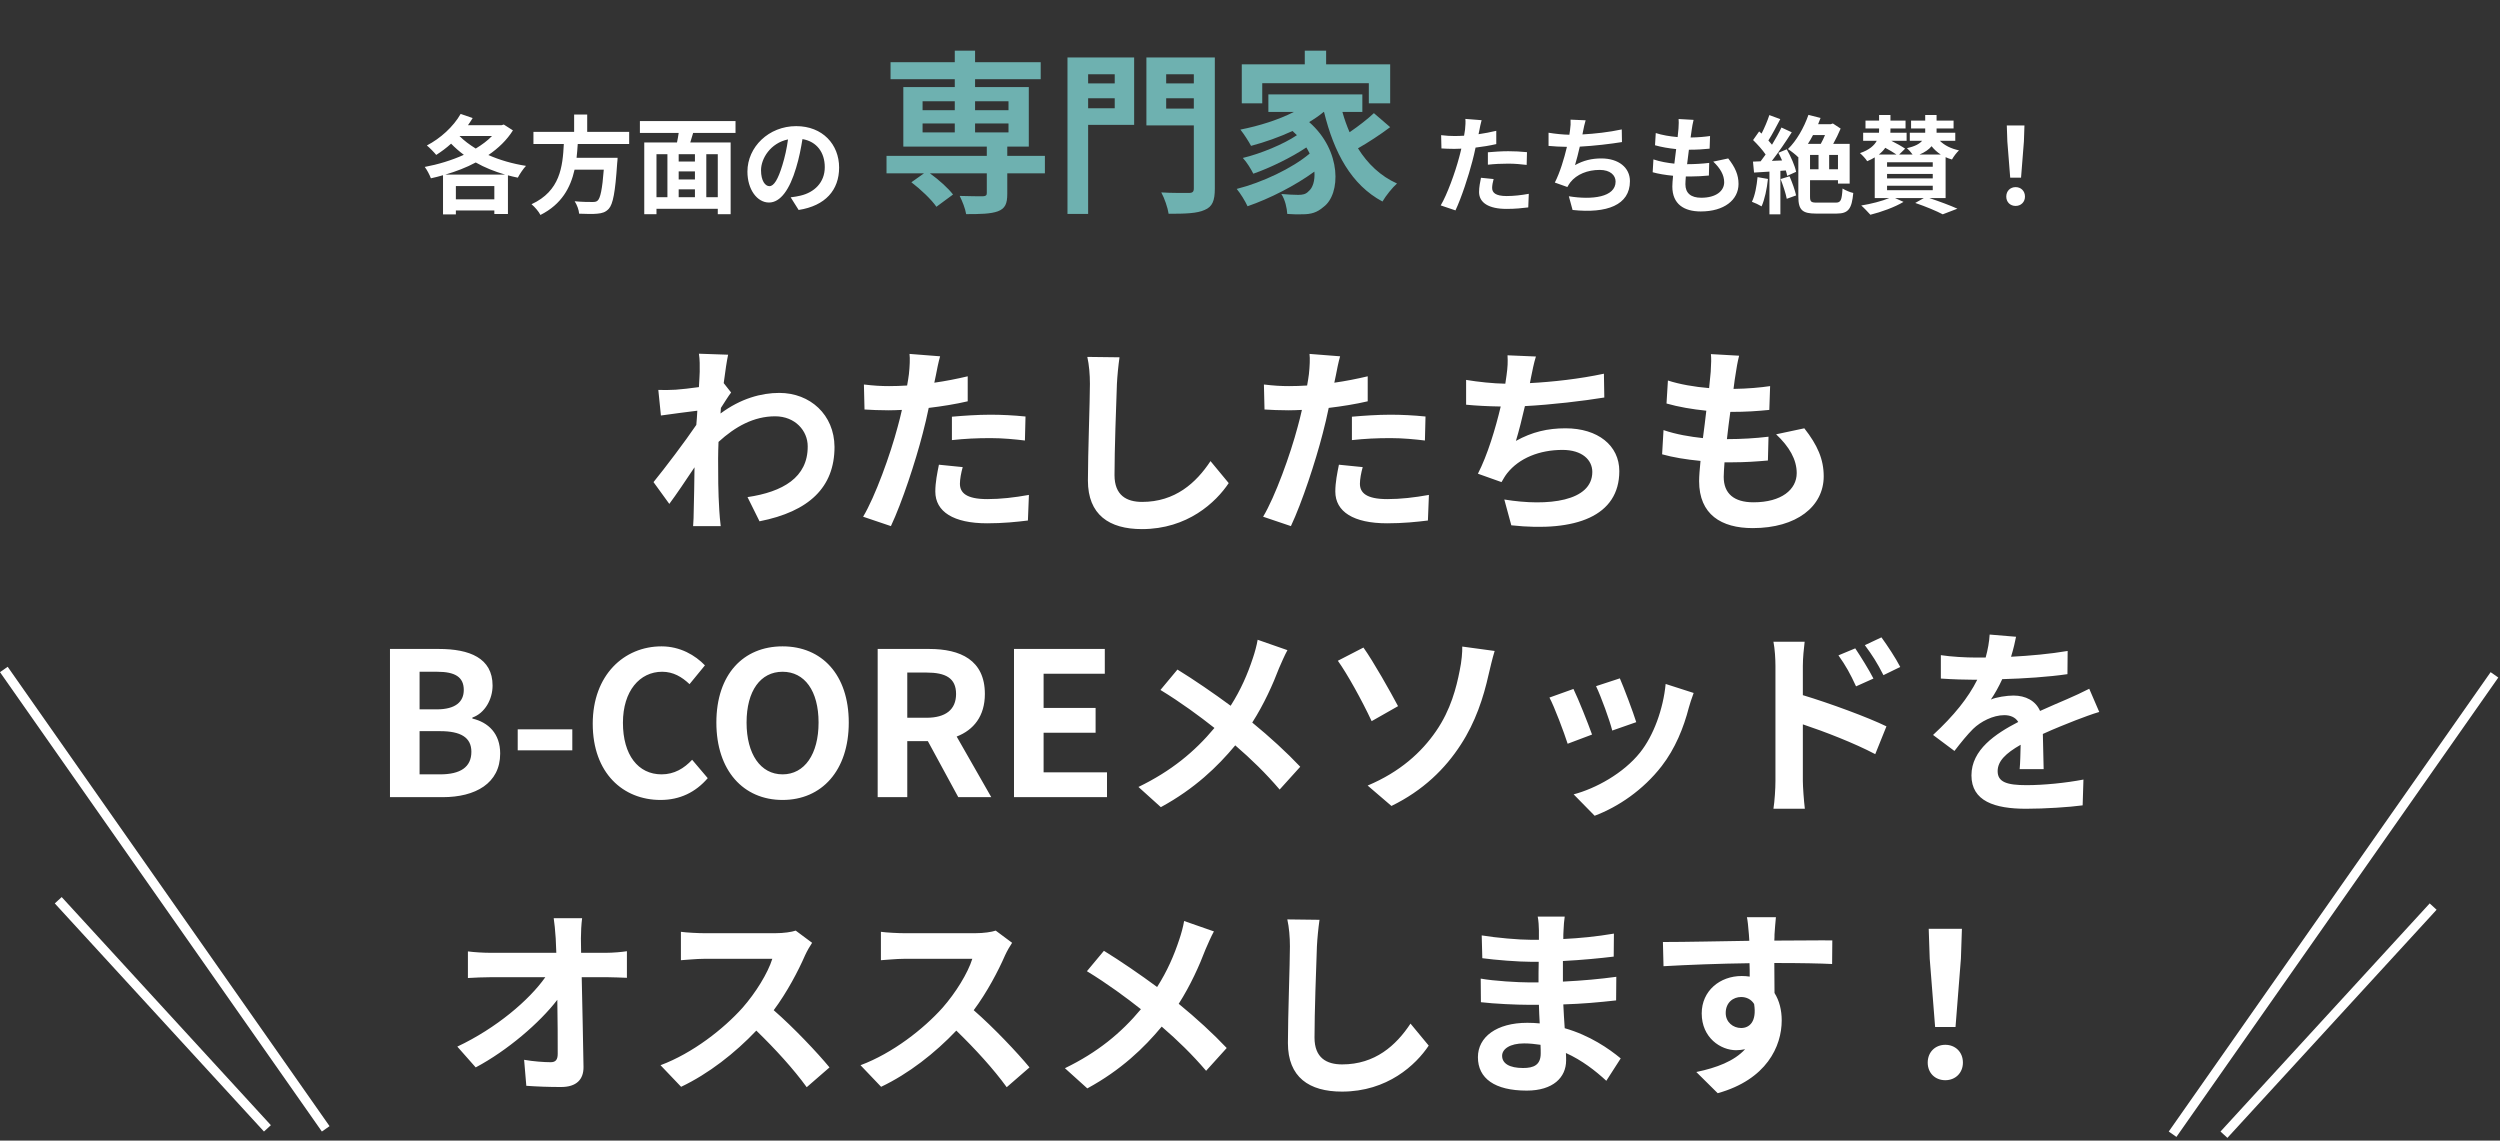 <svg width="800" height="365" viewBox="0 0 800 365" fill="none" xmlns="http://www.w3.org/2000/svg">
<rect x="0" y="0" width="800" height="365" fill="#333333" stroke="none"/>
<line x1="798.228" y1="215.951" x2="695.228" y2="362.951" stroke="white" stroke-width="3"/>
<line x1="778.606" y1="290.104" x2="711.665" y2="363.104" stroke="white" stroke-width="3"/>
<path d="M142.514 55.867H161.622C158.256 54.881 155.094 53.623 152.238 51.991C149.212 53.623 145.88 54.881 142.514 55.867ZM145.88 63.789H158.188V59.539H145.88V63.789ZM157.44 43.525H147.036C148.464 44.987 150.266 46.313 152.238 47.537C154.244 46.313 156.012 45.021 157.44 43.525ZM161.214 39.853L164.138 41.723C162.2 44.817 159.48 47.435 156.284 49.611C159.888 51.209 164.002 52.399 168.32 53.079C167.436 53.997 166.28 55.731 165.702 56.853C164.614 56.649 163.594 56.377 162.54 56.105V68.481H158.188V67.359H145.88V68.617H141.766V56.071C140.474 56.445 139.182 56.785 137.89 57.057C137.482 55.969 136.632 54.337 135.918 53.419C140.134 52.637 144.52 51.311 148.43 49.543C146.968 48.455 145.608 47.265 144.35 45.973C142.82 47.367 141.188 48.557 139.59 49.577C138.944 48.761 137.448 47.231 136.598 46.551C140.916 44.307 145.064 40.567 147.41 36.453L151.252 37.779C150.776 38.527 150.3 39.309 149.756 40.057H160.534L161.214 39.853ZM201.334 46.075H184.878C184.776 47.537 184.674 49.033 184.504 50.495H197.628C197.628 50.495 197.594 51.719 197.492 52.263C196.88 61.511 196.166 65.319 194.806 66.815C193.786 67.903 192.732 68.243 191.134 68.379C189.876 68.515 187.598 68.481 185.32 68.379C185.252 67.223 184.64 65.557 183.892 64.401C186.238 64.639 188.618 64.639 189.604 64.639C190.352 64.639 190.828 64.571 191.236 64.197C192.12 63.449 192.732 60.491 193.208 54.303H183.858C182.566 60.049 179.744 65.353 172.944 68.787C172.366 67.665 171.142 66.237 170.088 65.353C179.268 61.103 180.05 53.351 180.424 46.075H170.7V42.199H183.722V36.657H187.904V42.199H201.334V46.075ZM229.69 63.109V49.339H226.018V63.109H229.69ZM210.072 49.339V63.109H213.574V49.339H210.072ZM222.38 51.685V49.339H217.178V51.685H222.38ZM217.178 60.593V63.109H222.38V60.593H217.178ZM222.38 57.431V54.847H217.178V57.431H222.38ZM235.368 42.539H221.802C221.496 43.593 221.156 44.613 220.884 45.599H233.804V68.549H229.69V66.815H210.072V68.549H206.162V45.599H216.634C216.838 44.613 217.042 43.559 217.178 42.539H204.768V38.731H235.368V42.539ZM268.518 53.623C268.518 60.797 264.132 65.863 255.564 67.189L253.014 63.143C254.306 63.007 255.258 62.803 256.176 62.599C260.528 61.579 263.928 58.451 263.928 53.487C263.928 48.795 261.378 45.293 256.788 44.511C256.312 47.401 255.734 50.529 254.748 53.725C252.708 60.593 249.784 64.809 246.078 64.809C242.304 64.809 239.176 60.661 239.176 54.915C239.176 47.061 245.976 40.363 254.782 40.363C263.214 40.363 268.518 46.211 268.518 53.623ZM243.528 54.473C243.528 57.907 244.888 59.573 246.214 59.573C247.642 59.573 248.968 57.431 250.362 52.841C251.144 50.325 251.79 47.435 252.164 44.613C246.554 45.769 243.528 50.733 243.528 54.473Z" fill="white"/>
<path d="M295.224 39.511V42.367H305.528V39.511H295.224ZM295.224 32.399V35.255H305.528V32.399H295.224ZM322.72 32.399H312.024V35.255H322.72V32.399ZM322.72 42.367V39.511H312.024V42.367H322.72ZM334.368 49.871V55.471H322.328V62.023C322.328 65.215 321.656 66.727 319.304 67.623C317.008 68.463 313.648 68.519 309.168 68.519C308.888 66.727 307.936 64.375 307.096 62.695C310.064 62.807 313.592 62.807 314.544 62.807C315.44 62.751 315.776 62.527 315.776 61.799V55.471H297.576C300.376 57.487 303.456 60.231 304.968 62.247L299.648 66.167C298.136 63.927 294.608 60.567 291.64 58.327L295.672 55.471H283.688V49.871H315.776V46.903H289.064V27.863H305.528V25.343H284.976V19.911H305.528V16.215H312.024V19.911H333.024V25.343H312.024V27.863H329.216V46.903H322.328V49.871H334.368ZM356.712 23.775H348.2V26.687H356.712V23.775ZM348.2 34.639H356.712V31.447H348.2V34.639ZM362.928 18.399V39.959H348.2V68.463H341.592V18.399H362.928ZM373.176 34.751H382.024V31.447H373.176V34.751ZM382.024 23.775H373.176V26.687H382.024V23.775ZM388.744 18.399V60.399C388.744 64.207 387.96 66.167 385.496 67.175C383.088 68.295 379.392 68.407 373.96 68.407C373.68 66.503 372.616 63.367 371.608 61.575C375.136 61.799 379.28 61.743 380.456 61.743C381.632 61.743 382.024 61.351 382.024 60.287V40.127H366.848V18.399H388.744ZM403.92 26.631V33.071H397.368V20.583H417.528V16.215H424.36V20.583H444.856V33.071H438.024V26.631H403.92ZM439.648 36.207L444.856 40.687C441.664 43.095 437.8 45.615 434.552 47.463C437.632 52.391 441.776 56.367 447.04 58.719C445.584 60.007 443.456 62.639 442.392 64.487C432.424 59.167 426.88 48.863 423.688 35.815H423.576C422.176 36.991 420.608 38.055 418.928 39.063C429.456 48.247 429.064 62.191 423.52 66.223C421.448 68.015 419.6 68.575 416.688 68.575C415.288 68.631 413.552 68.575 411.928 68.463C411.816 66.615 411.256 63.927 410.024 62.079C412.152 62.247 413.944 62.359 415.4 62.359C416.8 62.359 417.864 62.191 418.76 61.183C420.048 60.175 420.832 57.879 420.608 54.911C414.504 59.391 406.216 63.591 399.216 65.999C398.432 64.319 396.976 61.911 395.744 60.455C403.808 58.439 413.552 53.847 419.096 49.143C418.76 48.471 418.424 47.799 418.032 47.183C413.272 50.375 406.384 53.735 401.064 55.583C400.336 54.127 398.936 51.831 397.704 50.543C403.36 49.199 410.808 46.119 415.008 43.263C414.56 42.815 414.112 42.367 413.608 41.919C409.352 43.879 404.76 45.503 400.336 46.679C399.664 45.391 397.984 42.759 396.92 41.471C402.912 40.295 409.128 38.335 414.056 35.815H405.88V30.215H435.952V35.815H429.568C430.184 38.055 430.968 40.239 431.864 42.311C434.664 40.407 437.632 38.111 439.648 36.207Z" fill="#6EB1B0"/>
<path d="M477.958 57.295C477.686 58.247 477.482 59.369 477.482 60.117C477.482 61.613 478.502 62.735 482.14 62.735C484.418 62.735 486.764 62.463 489.212 62.021L489.042 66.373C487.138 66.611 484.826 66.849 482.106 66.849C476.394 66.849 473.3 64.877 473.3 61.443C473.3 59.879 473.64 58.247 473.912 56.887L477.958 57.295ZM474.116 38.459C473.844 39.377 473.538 40.907 473.402 41.655C473.334 42.029 473.232 42.471 473.13 42.947C475.034 42.675 476.938 42.301 478.808 41.859V46.109C476.768 46.585 474.456 46.959 472.178 47.231C471.872 48.693 471.532 50.189 471.158 51.583C469.934 56.343 467.656 63.279 465.752 67.325L461.026 65.727C463.066 62.327 465.65 55.187 466.908 50.427C467.146 49.509 467.418 48.557 467.622 47.571C466.84 47.605 466.092 47.639 465.378 47.639C463.746 47.639 462.454 47.571 461.264 47.503L461.162 43.253C462.896 43.457 464.052 43.525 465.446 43.525C466.432 43.525 467.452 43.491 468.506 43.423C468.642 42.675 468.744 42.029 468.812 41.485C468.948 40.227 469.016 38.833 468.914 38.051L474.116 38.459ZM476.122 48.727C478.026 48.557 480.474 48.387 482.65 48.387C484.588 48.387 486.628 48.489 488.634 48.693L488.532 52.773C486.832 52.569 484.758 52.365 482.684 52.365C480.372 52.365 478.264 52.467 476.122 52.705V48.727ZM507.402 38.493C507.028 39.683 506.824 40.839 506.586 41.961C506.518 42.267 506.45 42.641 506.382 43.015C510.258 42.811 514.848 42.301 518.962 41.417L519.03 45.463C515.494 46.041 510.088 46.687 505.532 46.925C505.056 48.999 504.512 51.175 504.002 52.841C506.756 51.311 509.408 50.699 512.434 50.699C517.942 50.699 521.58 53.623 521.58 57.975C521.58 65.625 514.202 68.379 503.22 67.189L502.03 62.803C509.476 64.027 516.99 63.109 516.99 58.111C516.99 56.071 515.256 54.371 511.924 54.371C508.014 54.371 504.546 55.765 502.506 58.349C502.132 58.825 501.894 59.267 501.554 59.845L497.542 58.417C499.174 55.255 500.534 50.733 501.418 46.993C499.276 46.959 497.27 46.857 495.536 46.687V42.471C497.576 42.811 500.126 43.083 502.2 43.117C502.268 42.607 502.336 42.131 502.404 41.723C502.608 40.261 502.642 39.411 502.574 38.289L507.402 38.493ZM541.946 38.357C541.64 39.581 541.504 40.499 541.368 41.383C541.266 41.961 541.13 42.879 540.994 44.001C543.442 43.967 545.618 43.763 547.216 43.525L547.08 47.571C545.04 47.775 543.17 47.911 540.45 47.911C540.246 49.407 540.042 51.005 539.872 52.535C539.94 52.535 540.042 52.535 540.11 52.535C542.218 52.535 544.734 52.399 546.944 52.127L546.842 56.173C544.938 56.343 542.966 56.479 540.824 56.479C540.382 56.479 539.906 56.479 539.464 56.479C539.396 57.499 539.328 58.349 539.328 58.961C539.328 61.783 541.062 63.279 544.394 63.279C549.154 63.279 551.738 61.103 551.738 58.315C551.738 56.003 550.48 53.827 548.236 51.719L553.03 50.699C555.274 53.555 556.328 55.969 556.328 58.859C556.328 63.993 551.704 67.665 544.258 67.665C538.92 67.665 535.146 65.353 535.146 59.675C535.146 58.859 535.248 57.635 535.384 56.241C532.902 56.003 530.658 55.629 528.856 55.119L529.094 51.005C531.304 51.753 533.582 52.127 535.792 52.365C535.996 50.835 536.2 49.237 536.37 47.707C534.024 47.469 531.61 47.061 529.604 46.483L529.842 42.573C531.814 43.219 534.364 43.661 536.846 43.865C536.948 42.811 537.05 41.893 537.118 41.111C537.22 39.513 537.22 38.833 537.152 38.085L541.946 38.357ZM562.414 56.683L565.746 57.261C565.406 60.457 564.692 63.857 563.706 66.033C562.992 65.591 561.496 64.877 560.612 64.571C561.598 62.565 562.142 59.539 562.414 56.683ZM569.792 57.295L572.648 56.411C573.498 58.349 574.382 60.831 574.756 62.531L571.764 63.619C571.458 61.919 570.574 59.301 569.792 57.295ZM569.078 48.897L571.764 47.775C573.056 50.087 574.382 53.045 574.756 54.983L571.9 56.275C571.798 55.765 571.662 55.187 571.458 54.541L569.724 54.677V68.583H566.222V54.915L561.292 55.221L560.952 51.719L563.4 51.617C563.91 50.971 564.454 50.223 564.998 49.441C564.012 47.979 562.38 46.177 560.986 44.817L562.924 42.063C563.162 42.267 563.434 42.505 563.706 42.743C564.658 40.873 565.61 38.629 566.188 36.827L569.69 38.119C568.466 40.431 567.106 43.049 565.882 44.953C566.324 45.429 566.698 45.905 567.038 46.313C568.194 44.409 569.282 42.471 570.064 40.805L573.362 42.335C571.492 45.293 569.146 48.727 567.004 51.481L570.268 51.345C569.894 50.495 569.486 49.645 569.078 48.897ZM584.004 43.219H580.162C579.652 44.205 579.108 45.157 578.53 46.041H582.644C583.12 45.191 583.596 44.205 584.004 43.219ZM588.152 54.167V49.577H585.33V54.167H588.152ZM579.21 49.577V54.167H581.93V49.577H579.21ZM581.454 64.843H587.404C589.07 64.843 589.376 64.095 589.614 60.321C590.464 60.865 592.028 61.545 593.048 61.749C592.572 66.815 591.518 68.345 587.71 68.345H581.08C576.796 68.345 575.47 67.223 575.47 62.939V50.223L575.402 50.291C574.722 49.577 573.09 48.285 572.138 47.707C574.858 45.089 577.272 40.873 578.7 36.759L582.576 37.745C582.338 38.425 582.066 39.071 581.794 39.751H585.806L586.52 39.513L589.002 41.145C588.356 42.709 587.506 44.443 586.622 46.041H591.892V58.757H588.152V57.669H579.21V62.939C579.21 64.571 579.55 64.843 581.454 64.843ZM618.48 53.351V51.923H603.86V53.351H618.48ZM618.48 57.091V55.663H603.86V57.091H618.48ZM618.48 60.865V59.437H603.86V60.865H618.48ZM601.242 49.441H606.852C605.9 48.795 604.574 47.979 603.282 47.299C602.772 48.047 602.092 48.761 601.242 49.441ZM614.264 49.441H621.03C619.908 48.727 618.922 47.809 618.106 46.789C617.256 47.809 616.032 48.693 614.264 49.441ZM622.594 50.291V63.381H617.392C620.656 64.469 624.192 65.795 626.368 66.781L621.676 68.583C619.738 67.563 616.304 66.101 612.87 64.945L615.624 63.381H606.41L609.13 64.605C606.308 66.305 601.956 67.869 598.522 68.719C597.808 67.937 596.414 66.441 595.598 65.761C598.726 65.251 602.194 64.367 604.574 63.381H599.916V50.359C599.202 50.801 598.42 51.209 597.502 51.583C597.026 50.801 595.938 49.645 595.19 48.999C598.216 47.979 599.78 46.517 600.562 45.055H596.21V42.471H601.276C601.31 42.165 601.31 41.859 601.31 41.587V41.111H596.958V38.595H601.31V36.793H604.948V38.595H609.776V41.111H604.948V41.621C604.948 41.893 604.948 42.199 604.914 42.471H610.116V45.055H605.22C606.852 45.871 608.62 46.857 609.64 47.571L607.736 49.441H612.02C611.51 48.727 610.796 47.911 610.218 47.401C612.768 46.857 614.23 46.041 615.08 45.055H611.136V42.471H616.066C616.066 42.335 616.066 42.165 616.066 42.029V41.111H611.544V38.595H616.066V36.793H619.704V38.595H625.144V41.111H619.704V42.063V42.471H625.688V45.055H620.758C622.22 46.517 624.328 47.571 626.878 48.115C626.13 48.795 625.11 50.155 624.634 51.039C623.92 50.835 623.24 50.597 622.594 50.291ZM643.266 56.853L642.348 45.225L642.178 40.159H647.822L647.652 45.225L646.734 56.853H643.266ZM645 65.897C643.266 65.897 642.008 64.673 642.008 62.905C642.008 61.103 643.3 59.879 645 59.879C646.7 59.879 647.992 61.103 647.992 62.905C647.992 64.673 646.7 65.897 645 65.897Z" fill="white"/>
<path d="M223.908 118.946C223.908 117.09 223.972 115.17 223.652 113.186L232.996 113.506C232.612 115.298 232.1 118.562 231.588 122.594L233.956 125.602C233.06 126.754 231.78 128.866 230.692 130.53C230.628 131.106 230.628 131.746 230.564 132.322C237.028 127.522 243.62 125.73 249.38 125.73C259.236 125.73 266.98 132.706 267.044 143.01C267.044 155.938 258.916 163.682 243.044 166.818L239.204 159.074C250.468 157.41 258.532 152.802 258.468 142.818C258.468 137.826 254.436 133.218 248.036 133.218C241.252 133.218 235.3 136.482 229.924 141.41C229.86 143.266 229.796 145.122 229.796 146.786C229.796 152.034 229.796 157.41 230.18 163.426C230.244 164.578 230.436 166.882 230.628 168.354H221.796C221.924 166.946 221.988 164.642 221.988 163.618C222.116 158.626 222.18 154.914 222.244 149.538C219.556 153.57 216.42 158.242 214.18 161.25L209.124 154.274C212.772 149.794 219.172 141.346 222.82 135.97C222.948 134.498 223.076 132.962 223.14 131.426C220.004 131.81 215.076 132.45 211.492 132.962L210.66 124.77C212.516 124.834 213.988 124.834 216.228 124.706C218.084 124.578 220.9 124.258 223.652 123.874C223.78 121.442 223.908 119.65 223.908 118.946ZM308.068 149.474C307.556 151.266 307.172 153.378 307.172 154.786C307.172 157.602 309.092 159.714 315.94 159.714C320.228 159.714 324.644 159.202 329.252 158.37L328.932 166.562C325.348 167.01 320.996 167.458 315.876 167.458C305.124 167.458 299.3 163.746 299.3 157.282C299.3 154.338 299.94 151.266 300.452 148.706L308.068 149.474ZM300.836 114.018C300.324 115.746 299.748 118.626 299.492 120.034C299.364 120.738 299.172 121.57 298.98 122.466C302.564 121.954 306.148 121.25 309.668 120.418V128.418C305.828 129.314 301.476 130.018 297.188 130.53C296.612 133.282 295.972 136.098 295.268 138.722C292.964 147.682 288.676 160.738 285.092 168.354L276.196 165.346C280.036 158.946 284.9 145.506 287.268 136.546C287.716 134.818 288.228 133.026 288.612 131.17C287.14 131.234 285.732 131.298 284.388 131.298C281.316 131.298 278.884 131.17 276.644 131.042L276.452 123.042C279.716 123.426 281.892 123.554 284.516 123.554C286.372 123.554 288.292 123.49 290.276 123.362C290.532 121.954 290.724 120.738 290.852 119.714C291.108 117.346 291.236 114.722 291.044 113.25L300.836 114.018ZM304.612 133.346C308.196 133.026 312.804 132.706 316.9 132.706C320.548 132.706 324.388 132.898 328.164 133.282L327.972 140.962C324.772 140.578 320.868 140.194 316.964 140.194C312.612 140.194 308.644 140.386 304.612 140.834V133.346ZM358.244 114.338C357.86 117.026 357.54 120.29 357.412 122.85C357.156 129.762 356.644 144.098 356.644 152.034C356.644 158.498 360.484 160.61 365.476 160.61C376.036 160.61 382.756 154.53 387.364 147.554L393.188 154.594C389.092 160.738 380.004 169.314 365.412 169.314C354.916 169.314 348.132 164.706 348.132 153.762C348.132 145.186 348.772 128.354 348.772 122.85C348.772 119.842 348.516 116.77 347.94 114.21L358.244 114.338ZM436.068 149.474C435.556 151.266 435.172 153.378 435.172 154.786C435.172 157.602 437.092 159.714 443.94 159.714C448.228 159.714 452.644 159.202 457.252 158.37L456.932 166.562C453.348 167.01 448.996 167.458 443.876 167.458C433.124 167.458 427.3 163.746 427.3 157.282C427.3 154.338 427.94 151.266 428.452 148.706L436.068 149.474ZM428.836 114.018C428.324 115.746 427.748 118.626 427.492 120.034C427.364 120.738 427.172 121.57 426.98 122.466C430.564 121.954 434.148 121.25 437.668 120.418V128.418C433.828 129.314 429.476 130.018 425.188 130.53C424.612 133.282 423.972 136.098 423.268 138.722C420.964 147.682 416.676 160.738 413.092 168.354L404.196 165.346C408.036 158.946 412.9 145.506 415.268 136.546C415.716 134.818 416.228 133.026 416.612 131.17C415.14 131.234 413.732 131.298 412.388 131.298C409.316 131.298 406.884 131.17 404.644 131.042L404.452 123.042C407.716 123.426 409.892 123.554 412.516 123.554C414.372 123.554 416.292 123.49 418.276 123.362C418.532 121.954 418.724 120.738 418.852 119.714C419.108 117.346 419.236 114.722 419.044 113.25L428.836 114.018ZM432.612 133.346C436.196 133.026 440.804 132.706 444.9 132.706C448.548 132.706 452.388 132.898 456.164 133.282L455.972 140.962C452.772 140.578 448.868 140.194 444.964 140.194C440.612 140.194 436.644 140.386 432.612 140.834V133.346ZM491.492 114.082C490.788 116.322 490.404 118.498 489.956 120.61C489.828 121.186 489.7 121.89 489.572 122.594C496.868 122.21 505.508 121.25 513.252 119.586L513.38 127.202C506.724 128.29 496.548 129.506 487.972 129.954C487.076 133.858 486.052 137.954 485.092 141.09C490.276 138.21 495.268 137.058 500.964 137.058C511.332 137.058 518.18 142.562 518.18 150.754C518.18 165.154 504.292 170.338 483.62 168.098L481.38 159.842C495.396 162.146 509.54 160.418 509.54 151.01C509.54 147.17 506.276 143.97 500.004 143.97C492.644 143.97 486.116 146.594 482.276 151.458C481.572 152.354 481.124 153.186 480.484 154.274L472.932 151.586C476.004 145.634 478.564 137.122 480.228 130.082C476.196 130.018 472.42 129.826 469.156 129.506V121.57C472.996 122.21 477.796 122.722 481.7 122.786C481.828 121.826 481.956 120.93 482.084 120.162C482.468 117.41 482.532 115.81 482.404 113.698L491.492 114.082ZM556.516 113.826C555.94 116.13 555.684 117.858 555.428 119.522C555.236 120.61 554.98 122.338 554.724 124.45C559.332 124.386 563.428 124.002 566.436 123.554L566.18 131.17C562.34 131.554 558.82 131.81 553.7 131.81C553.316 134.626 552.932 137.634 552.612 140.514C552.74 140.514 552.932 140.514 553.06 140.514C557.028 140.514 561.764 140.258 565.924 139.746L565.732 147.362C562.148 147.682 558.436 147.938 554.404 147.938C553.572 147.938 552.676 147.938 551.844 147.938C551.716 149.858 551.588 151.458 551.588 152.61C551.588 157.922 554.852 160.738 561.124 160.738C570.084 160.738 574.948 156.642 574.948 151.394C574.948 147.042 572.58 142.946 568.356 138.978L577.38 137.058C581.604 142.434 583.588 146.978 583.588 152.418C583.588 162.082 574.884 168.994 560.868 168.994C550.82 168.994 543.716 164.642 543.716 153.954C543.716 152.418 543.908 150.114 544.164 147.49C539.492 147.042 535.268 146.338 531.876 145.378L532.324 137.634C536.484 139.042 540.772 139.746 544.932 140.194C545.316 137.314 545.7 134.306 546.02 131.426C541.604 130.978 537.06 130.21 533.284 129.122L533.732 121.762C537.444 122.978 542.244 123.81 546.916 124.194C547.108 122.21 547.3 120.482 547.428 119.01C547.62 116.002 547.62 114.722 547.492 113.314L556.516 113.826ZM124.793 255.09V207.666H140.473C150.201 207.666 157.625 210.546 157.625 219.378C157.625 223.73 155.193 228.21 151.161 229.618V229.938C156.281 231.154 160.057 234.738 160.057 241.138C160.057 250.674 152.121 255.09 141.689 255.09H124.793ZM134.265 226.994H139.769C145.785 226.994 148.409 224.562 148.409 220.786C148.409 216.626 145.593 214.962 139.897 214.962H134.265V226.994ZM134.265 247.794H140.857C147.321 247.794 150.841 245.49 150.841 240.562C150.841 235.954 147.385 233.97 140.857 233.97H134.265V247.794ZM165.667 240.114V233.394H183.139V240.114H165.667ZM211.371 255.986C199.403 255.986 189.675 247.41 189.675 231.602C189.675 215.986 199.723 206.834 211.691 206.834C217.707 206.834 222.507 209.714 225.579 212.914L220.651 218.93C218.219 216.626 215.467 214.962 211.883 214.962C204.715 214.962 199.339 221.106 199.339 231.282C199.339 241.586 204.203 247.794 211.691 247.794C215.787 247.794 218.923 245.874 221.483 243.122L226.475 249.01C222.571 253.554 217.515 255.986 211.371 255.986ZM250.421 255.986C237.877 255.986 229.237 246.578 229.237 231.218C229.237 215.794 237.877 206.834 250.421 206.834C262.965 206.834 271.605 215.858 271.605 231.218C271.605 246.578 262.965 255.986 250.421 255.986ZM250.421 247.794C257.461 247.794 261.941 241.33 261.941 231.218C261.941 221.042 257.461 214.962 250.421 214.962C243.381 214.962 238.901 221.042 238.901 231.218C238.901 241.33 243.381 247.794 250.421 247.794ZM280.855 255.09V207.666H297.367C307.287 207.666 315.159 211.186 315.159 222.066C315.159 229.17 311.575 233.586 306.135 235.698L317.207 255.09H306.647L296.919 237.17H290.327V255.09H280.855ZM290.327 229.682H296.471C302.551 229.682 305.943 227.122 305.943 222.066C305.943 216.946 302.551 215.218 296.471 215.218H290.327V229.682ZM324.48 255.09V207.666H353.536V215.602H333.952V226.546H350.592V234.482H333.952V247.154H354.24V255.09H324.48ZM411.983 208.05C411.151 209.522 409.935 212.338 409.295 213.81C407.375 218.866 404.495 225.33 400.719 231.218C406.351 235.826 411.727 240.754 416.079 245.362L409.487 252.658C405.007 247.41 400.399 242.93 395.279 238.514C389.647 245.298 382.287 252.402 371.471 258.29L364.303 251.826C374.735 246.77 382.287 240.562 388.623 232.946C384.015 229.298 377.871 224.754 371.343 220.786L376.783 214.258C381.903 217.394 388.623 222.002 393.807 225.842C397.071 220.722 399.247 215.666 400.911 210.61C401.487 208.946 402.191 206.386 402.447 204.722L411.983 208.05ZM437.647 251.378C448.015 247.026 454.927 240.69 459.535 233.97C464.271 227.122 466.063 219.89 467.087 214.642C467.727 211.698 467.983 208.498 467.919 206.898L478.287 208.306C477.519 210.802 476.815 213.938 476.367 215.794C474.703 223.282 472.143 231.09 467.471 238.258C462.479 246.002 455.375 252.978 445.263 257.906L437.647 251.378ZM436.303 207.218C439.503 211.698 445.007 221.49 447.375 225.97L438.927 230.77C435.727 223.922 431.055 215.538 428.111 211.442L436.303 207.218ZM518.351 217.074C519.567 219.826 522.703 228.146 523.599 231.09L515.919 233.778C515.151 230.642 512.335 222.898 510.735 219.57L518.351 217.074ZM541.967 221.746C541.199 223.794 540.815 225.138 540.431 226.418C538.767 232.882 536.079 239.538 531.727 245.17C525.775 252.85 517.775 258.226 510.287 261.042L503.567 254.194C510.607 252.338 519.503 247.474 524.815 240.818C529.167 235.378 532.239 226.866 533.007 218.866L541.967 221.746ZM503.503 220.466C505.103 223.73 508.175 231.474 509.455 235.058L501.647 238.002C500.559 234.546 497.359 226.034 495.823 223.218L503.503 220.466ZM593.679 207.474C595.471 210.162 598.031 214.258 599.503 217.138L593.935 219.634C592.079 215.602 590.671 213.042 588.303 209.714L593.679 207.474ZM602.063 203.954C603.919 206.514 606.607 210.546 608.079 213.426L602.703 216.05C600.655 212.018 599.119 209.65 596.751 206.45L602.063 203.954ZM568.143 249.906V213.106C568.143 210.802 567.951 207.666 567.503 205.362H577.487C577.231 207.602 576.911 210.418 576.911 213.106V222.45C585.423 225.01 597.775 229.554 603.663 232.434L600.079 241.33C593.423 237.81 583.823 234.098 576.911 231.794V249.906C576.911 251.698 577.231 256.178 577.551 258.802H567.503C567.887 256.306 568.143 252.402 568.143 249.906ZM645.135 203.762C644.815 205.362 644.367 207.474 643.535 210.162C649.615 209.842 656.015 209.266 661.647 208.306L661.583 215.73C655.503 216.626 647.631 217.138 640.719 217.33C639.631 219.698 638.351 222.002 637.071 223.858C638.735 223.09 642.191 222.578 644.303 222.578C648.207 222.578 651.407 224.242 652.815 227.506C656.143 225.97 658.831 224.882 661.455 223.73C663.951 222.642 666.191 221.618 668.559 220.402L671.759 227.826C669.711 228.402 666.319 229.682 664.143 230.514C661.263 231.666 657.615 233.074 653.711 234.866C653.775 238.45 653.903 243.186 653.967 246.13H646.287C646.479 244.21 646.543 241.138 646.607 238.322C641.807 241.074 639.247 243.57 639.247 246.77C639.247 250.29 642.255 251.25 648.527 251.25C653.967 251.25 661.071 250.546 666.703 249.458L666.447 257.714C662.223 258.29 654.351 258.802 648.335 258.802C638.287 258.802 630.863 256.37 630.863 248.114C630.863 239.922 638.543 234.802 645.839 231.026C644.879 229.426 643.151 228.85 641.359 228.85C637.775 228.85 633.807 230.898 631.375 233.266C629.455 235.186 627.599 237.49 625.423 240.306L618.575 235.186C625.295 228.978 629.839 223.282 632.719 217.522C632.399 217.522 632.143 217.522 631.887 217.522C629.263 217.522 624.591 217.394 621.071 217.138V209.65C624.335 210.162 629.071 210.418 632.335 210.418C633.295 210.418 634.383 210.418 635.407 210.418C636.111 207.858 636.559 205.362 636.687 203.058L645.135 203.762ZM186.276 293.826C186.02 295.81 185.892 298.306 185.892 300.29C185.892 301.698 185.956 303.234 185.956 304.898H193.956C196.068 304.898 199.076 304.642 200.612 304.386V312.898C198.564 312.834 196.132 312.706 194.404 312.706H186.148C186.34 322.05 186.596 332.738 186.724 341.378C186.788 345.474 184.42 347.842 179.556 347.842C175.652 347.842 172.068 347.714 168.42 347.458L167.716 339.138C170.596 339.65 174.052 339.906 176.228 339.906C177.828 339.906 178.468 339.074 178.468 337.218C178.468 332.93 178.468 326.53 178.34 319.938C172.708 327.298 162.34 336.194 152.228 341.57L146.34 334.914C158.82 329.026 169.38 320.002 174.5 312.706H157.028C154.724 312.706 151.972 312.834 149.732 312.962V304.45C151.588 304.706 154.66 304.898 156.836 304.898H178.02C177.956 303.234 177.892 301.698 177.828 300.29C177.636 297.538 177.444 295.49 177.188 293.826H186.276ZM259.876 301.698C259.364 302.402 258.212 304.386 257.636 305.666C255.46 310.658 251.876 317.506 247.588 323.266C253.924 328.77 261.668 336.962 265.444 341.57L258.148 347.906C253.988 342.146 248.036 335.618 242.02 329.794C235.236 336.962 226.724 343.618 217.956 347.778L211.364 340.866C221.668 337.026 231.588 329.218 237.604 322.498C241.828 317.698 245.732 311.362 247.14 306.818H225.444C222.756 306.818 219.236 307.202 217.892 307.266V298.178C219.62 298.434 223.524 298.626 225.444 298.626H248.036C250.788 298.626 253.348 298.242 254.628 297.794L259.876 301.698ZM323.876 301.698C323.364 302.402 322.212 304.386 321.636 305.666C319.46 310.658 315.876 317.506 311.588 323.266C317.924 328.77 325.668 336.962 329.444 341.57L322.148 347.906C317.988 342.146 312.036 335.618 306.02 329.794C299.236 336.962 290.724 343.618 281.956 347.778L275.364 340.866C285.668 337.026 295.588 329.218 301.604 322.498C305.828 317.698 309.732 311.362 311.14 306.818H289.444C286.756 306.818 283.236 307.202 281.892 307.266V298.178C283.62 298.434 287.524 298.626 289.444 298.626H312.036C314.788 298.626 317.348 298.242 318.628 297.794L323.876 301.698ZM388.452 298.05C387.62 299.522 386.404 302.338 385.764 303.81C383.844 308.866 380.964 315.33 377.188 321.218C382.82 325.826 388.196 330.754 392.548 335.362L385.956 342.658C381.476 337.41 376.868 332.93 371.748 328.514C366.116 335.298 358.756 342.402 347.94 348.29L340.772 341.826C351.204 336.77 358.756 330.562 365.092 322.946C360.484 319.298 354.34 314.754 347.812 310.786L353.252 304.258C358.372 307.394 365.092 312.002 370.276 315.842C373.54 310.722 375.716 305.666 377.38 300.61C377.956 298.946 378.66 296.386 378.916 294.722L388.452 298.05ZM422.244 294.338C421.86 297.026 421.54 300.29 421.412 302.85C421.156 309.762 420.644 324.098 420.644 332.034C420.644 338.498 424.484 340.61 429.476 340.61C440.036 340.61 446.756 334.53 451.364 327.554L457.188 334.594C453.092 340.738 444.004 349.314 429.412 349.314C418.916 349.314 412.132 344.706 412.132 333.762C412.132 325.186 412.772 308.354 412.772 302.85C412.772 299.842 412.516 296.77 411.94 294.21L422.244 294.338ZM480.676 337.858C480.676 340.29 482.98 341.762 487.396 341.762C490.788 341.762 493.028 340.802 493.028 337.09C493.028 336.386 493.028 335.49 492.964 334.338C491.236 334.082 489.508 333.89 487.716 333.89C483.172 333.89 480.676 335.682 480.676 337.858ZM500.708 293.314C500.516 294.594 500.388 296.194 500.324 297.858C500.26 298.498 500.26 299.458 500.26 300.482C505.508 300.226 510.82 299.714 516.452 298.754L516.388 306.114C512.164 306.626 506.34 307.202 500.132 307.522C500.132 309.762 500.132 312.13 500.132 314.114C506.596 313.794 512.036 313.282 517.22 312.578L517.156 320.13C511.396 320.77 506.404 321.218 500.26 321.41C500.388 323.842 500.516 326.466 500.708 329.026C508.772 331.33 514.916 335.618 518.628 338.69L514.02 345.858C510.564 342.658 506.212 339.266 501.092 336.962C501.156 337.858 501.156 338.626 501.156 339.33C501.156 344.77 496.996 348.994 488.548 348.994C478.308 348.994 472.932 345.09 472.932 338.306C472.932 331.842 478.884 327.298 488.74 327.298C490.084 327.298 491.428 327.362 492.708 327.49C492.58 325.506 492.516 323.458 492.452 321.538C491.364 321.538 490.276 321.538 489.124 321.538C485.412 321.538 478.116 321.218 473.892 320.706L473.828 313.154C477.988 313.922 485.86 314.37 489.252 314.37C490.276 314.37 491.3 314.37 492.324 314.37C492.324 312.258 492.324 309.954 492.388 307.778C491.556 307.778 490.788 307.778 490.02 307.778C485.988 307.778 478.564 307.202 474.34 306.626L474.148 299.33C478.756 300.098 486.052 300.738 489.956 300.738C490.788 300.738 491.62 300.738 492.452 300.738C492.452 299.522 492.452 298.498 492.452 297.73C492.452 296.514 492.324 294.53 492.068 293.314H500.708ZM568.292 293.506C568.164 294.53 567.908 297.986 567.844 299.01C567.844 299.522 567.844 300.226 567.78 300.994C574.244 300.994 583.012 300.866 586.34 300.93L586.276 308.482C582.436 308.29 576.484 308.162 567.78 308.162C567.78 311.426 567.844 314.946 567.844 317.762C569.38 320.194 570.148 323.202 570.148 326.53C570.148 334.85 565.284 345.474 549.668 349.826L542.82 343.042C549.284 341.698 554.916 339.586 558.436 335.746C557.54 335.938 556.58 336.066 555.556 336.066C550.628 336.066 544.548 332.098 544.548 324.29C544.548 317.058 550.372 312.322 557.348 312.322C558.244 312.322 559.076 312.386 559.908 312.514C559.908 311.106 559.908 309.634 559.844 308.226C550.18 308.354 540.196 308.738 532.324 309.186L532.132 301.442C539.428 301.442 551.076 301.186 559.78 301.058C559.716 300.226 559.716 299.586 559.652 299.074C559.46 296.45 559.204 294.274 559.012 293.506H568.292ZM552.228 324.162C552.228 327.106 554.596 328.962 557.156 328.962C559.844 328.962 562.212 326.914 561.316 321.282C560.42 319.81 558.884 319.042 557.156 319.042C554.66 319.042 552.228 320.77 552.228 324.162ZM619.236 328.642L617.508 306.754L617.188 297.218H627.812L627.492 306.754L625.764 328.642H619.236ZM622.5 345.666C619.236 345.666 616.868 343.362 616.868 340.034C616.868 336.642 619.3 334.338 622.5 334.338C625.7 334.338 628.132 336.642 628.132 340.034C628.132 343.362 625.7 345.666 622.5 345.666Z" fill="white"/>
<line x1="1.228" y1="214.229" x2="104.228" y2="361.229" stroke="white" stroke-width="3"/>
<line x1="18.635" y1="288.076" x2="85.575" y2="361.076" stroke="white" stroke-width="3"/>
</svg>
